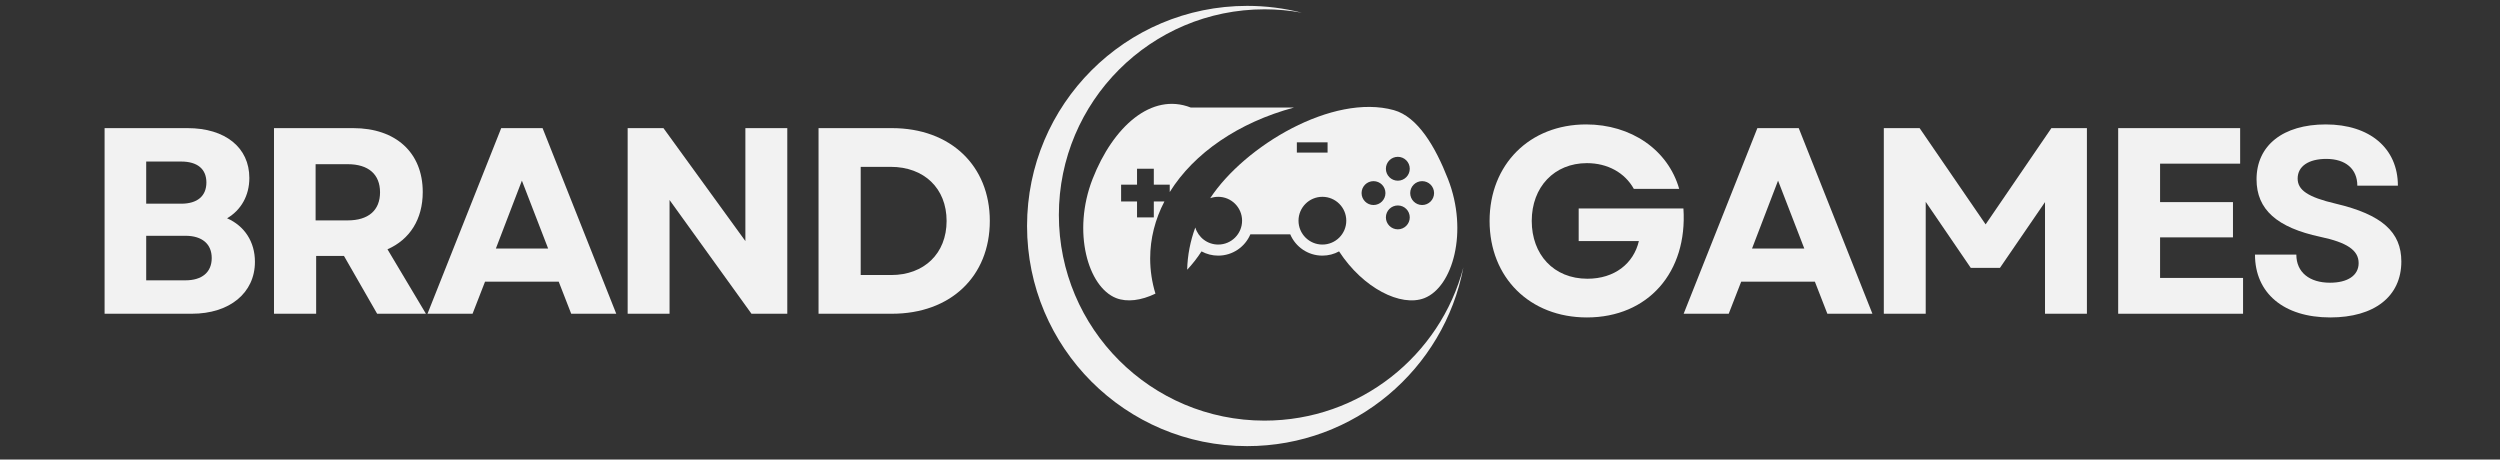 <svg xmlns="http://www.w3.org/2000/svg" xmlns:xlink="http://www.w3.org/1999/xlink" width="408" viewBox="0 0 306 56.25" height="75" preserveAspectRatio="xMidYMid meet"><rect x="0" y="0" width="306" height="56.25" fill="#333333" stroke="none"/><defs><g></g><clipPath id="76914dba1e"><path d="M 125.711 0.707 L 179.738 0.707 L 179.738 54.738 L 125.711 54.738 Z M 125.711 0.707 " clip-rule="nonzero"></path></clipPath></defs><path fill="#f2f2f2" d="M 174.07 25.094 C 173.262 25.094 172.609 24.438 172.609 23.633 C 172.609 22.824 173.262 22.172 174.07 22.172 C 174.879 22.172 175.531 22.824 175.531 23.633 C 175.531 24.438 174.879 25.094 174.07 25.094 Z M 171.094 22.117 C 170.285 22.117 169.633 21.461 169.633 20.656 C 169.633 19.848 170.285 19.195 171.094 19.195 C 171.902 19.195 172.555 19.848 172.555 20.656 C 172.555 21.461 171.902 22.117 171.094 22.117 Z M 171.094 28.07 C 170.285 28.07 169.633 27.414 169.633 26.609 C 169.633 25.801 170.285 25.148 171.094 25.148 C 171.902 25.148 172.555 25.801 172.555 26.609 C 172.555 27.414 171.902 28.07 171.094 28.07 Z M 168.117 25.094 C 167.312 25.094 166.656 24.438 166.656 23.633 C 166.656 22.824 167.312 22.172 168.117 22.172 C 168.926 22.172 169.578 22.824 169.578 23.633 C 169.578 24.438 168.926 25.094 168.117 25.094 Z M 161.859 29.934 C 160.246 29.934 158.938 28.625 158.938 27.012 C 158.938 25.398 160.246 24.09 161.859 24.09 C 163.477 24.09 164.785 25.398 164.785 27.012 C 164.785 28.625 163.477 29.934 161.859 29.934 Z M 158.734 18.676 L 158.734 17.422 L 162.496 17.422 L 162.496 18.676 Z M 170.605 13.48 C 163.121 11.414 152.34 17.859 148.129 24.258 C 148.434 24.148 148.766 24.09 149.109 24.09 C 150.723 24.09 152.031 25.398 152.031 27.012 C 152.031 28.625 150.723 29.934 149.109 29.934 C 147.781 29.934 146.664 29.051 146.305 27.844 C 145.699 29.488 145.352 31.223 145.309 33.016 C 145.938 32.348 146.531 31.594 147.066 30.77 C 147.676 31.102 148.367 31.289 149.109 31.289 C 150.875 31.289 152.395 30.215 153.043 28.684 L 157.926 28.684 C 158.574 30.215 160.094 31.289 161.859 31.289 C 162.598 31.289 163.293 31.102 163.902 30.77 C 166.836 35.277 171.477 37.609 174.348 36.488 C 177.809 35.133 179.754 28.352 177.234 21.91 C 175.688 17.953 173.531 14.289 170.605 13.48 " fill-opacity="1" fill-rule="nonzero"></path><path fill="#f2f2f2" d="M 140.781 31.637 C 140.781 29.18 141.398 26.828 142.523 24.66 L 141.227 24.66 L 141.227 26.609 L 139.172 26.609 L 139.172 24.66 L 137.223 24.66 L 137.223 22.605 L 139.172 22.605 L 139.172 20.656 L 141.227 20.656 L 141.227 22.605 L 143.176 22.605 L 143.176 23.508 C 146.137 18.734 151.629 14.977 158.398 13.16 L 145.742 13.16 C 140.961 11.293 136.25 15.469 133.73 21.91 C 131.215 28.352 133.16 35.133 136.621 36.488 C 137.957 37.008 139.676 36.785 141.426 35.941 C 141.004 34.555 140.781 33.117 140.781 31.637 " fill-opacity="1" fill-rule="nonzero"></path><g clip-path="url(#76914dba1e)"><path fill="#f2f2f2" d="M 154.773 51.484 C 140.875 51.484 129.605 40.215 129.605 26.312 C 129.605 12.41 140.875 1.141 154.773 1.141 C 156.336 1.141 157.859 1.281 159.34 1.555 C 157.203 1.008 154.961 0.719 152.652 0.719 C 137.773 0.719 125.711 12.781 125.711 27.66 C 125.711 42.543 137.773 54.605 152.652 54.605 C 165.805 54.605 176.754 45.184 179.121 32.723 C 176.289 43.52 166.461 51.484 154.773 51.484 " fill-opacity="1" fill-rule="nonzero"></path></g><g fill="#f2f2f2" fill-opacity="1"><g transform="translate(10.075, 38.402)"><g><path d="M 2.727 0 L 13.402 0 C 18.012 0 21.129 -2.531 21.129 -6.359 C 21.129 -8.797 19.863 -10.742 17.719 -11.684 C 19.441 -12.691 20.445 -14.477 20.445 -16.617 C 20.445 -20.348 17.492 -22.719 12.883 -22.719 L 2.727 -22.719 Z M 7.82 -4.09 L 7.82 -9.543 L 12.625 -9.543 C 14.668 -9.543 15.84 -8.535 15.84 -6.816 C 15.84 -5.094 14.668 -4.09 12.625 -4.09 Z M 7.82 -13.469 L 7.82 -18.629 L 12.105 -18.629 C 14.086 -18.629 15.188 -17.719 15.188 -16.066 C 15.188 -14.41 14.086 -13.469 12.105 -13.469 Z M 7.82 -13.469 "></path></g></g></g><g fill="#f2f2f2" fill-opacity="1"><g transform="translate(30.81, 38.402)"><g><path d="M 2.727 0 L 7.887 0 L 7.887 -7.074 L 11.293 -7.074 L 15.352 0 L 21.324 0 L 16.617 -7.887 C 19.344 -9.086 20.934 -11.555 20.934 -14.898 C 20.934 -19.734 17.621 -22.719 12.43 -22.719 L 2.727 -22.719 Z M 7.82 -11.426 L 7.82 -18.305 L 11.75 -18.305 C 14.281 -18.305 15.707 -17.07 15.707 -14.863 C 15.707 -12.656 14.281 -11.426 11.75 -11.426 Z M 7.82 -11.426 "></path></g></g></g><g fill="#f2f2f2" fill-opacity="1"><g transform="translate(52.032, 38.402)"><g><path d="M 0.293 0 L 5.809 0 L 7.336 -3.926 L 16.355 -3.926 L 17.883 0 L 23.398 0 L 14.379 -22.719 L 9.316 -22.719 Z M 8.664 -7.984 L 11.848 -16.293 L 15.059 -7.984 Z M 8.664 -7.984 "></path></g></g></g><g fill="#f2f2f2" fill-opacity="1"><g transform="translate(74.098, 38.402)"><g><path d="M 2.727 0 L 7.855 0 L 7.855 -13.922 L 17.883 0 L 22.266 0 L 22.266 -22.719 L 17.137 -22.719 L 17.137 -8.895 L 7.109 -22.719 L 2.727 -22.719 Z M 2.727 0 "></path></g></g></g><g fill="#f2f2f2" fill-opacity="1"><g transform="translate(97.462, 38.402)"><g><path d="M 2.727 0 L 11.715 0 C 18.891 0 23.691 -4.574 23.691 -11.359 C 23.691 -18.109 18.891 -22.719 11.715 -22.719 L 2.727 -22.719 Z M 7.887 -4.738 L 7.887 -17.98 L 11.555 -17.98 C 15.645 -17.98 18.402 -15.352 18.402 -11.359 C 18.402 -7.367 15.645 -4.738 11.617 -4.738 Z M 7.887 -4.738 "></path></g></g></g><g fill="#f2f2f2" fill-opacity="1"><g transform="translate(120.898, 38.402)"><g></g></g></g><g fill="#f2f2f2" fill-opacity="1"><g transform="translate(126.901, 38.402)"><g></g></g></g><g fill="#f2f2f2" fill-opacity="1"><g transform="translate(132.904, 38.402)"><g></g></g></g><g fill="#f2f2f2" fill-opacity="1"><g transform="translate(138.907, 38.402)"><g></g></g></g><g fill="#f2f2f2" fill-opacity="1"><g transform="translate(144.91, 38.402)"><g></g></g></g><g fill="#f2f2f2" fill-opacity="1"><g transform="translate(150.913, 38.402)"><g></g></g></g><g fill="#f2f2f2" fill-opacity="1"><g transform="translate(156.916, 38.402)"><g></g></g></g><g fill="#f2f2f2" fill-opacity="1"><g transform="translate(162.919, 38.402)"><g></g></g></g><g fill="#f2f2f2" fill-opacity="1"><g transform="translate(168.922, 38.402)"><g></g></g></g><g fill="#f2f2f2" fill-opacity="1"><g transform="translate(174.925, 38.402)"><g></g></g></g><g fill="#f2f2f2" fill-opacity="1"><g transform="translate(180.93, 38.402)"><g><path d="M 13.305 0.453 C 20.805 0.453 25.641 -5.094 25.121 -12.883 L 12.301 -12.883 L 12.301 -8.895 L 19.668 -8.895 C 19.02 -6.133 16.684 -4.285 13.371 -4.285 C 9.219 -4.285 6.555 -7.27 6.555 -11.359 C 6.555 -15.512 9.316 -18.434 13.305 -18.434 C 15.84 -18.434 17.949 -17.266 19.051 -15.285 L 24.602 -15.285 C 23.238 -20.059 18.727 -23.172 13.211 -23.172 C 6.297 -23.172 1.395 -18.273 1.395 -11.359 C 1.395 -4.414 6.328 0.453 13.305 0.453 Z M 13.305 0.453 "></path></g></g></g><g fill="#f2f2f2" fill-opacity="1"><g transform="translate(205.786, 38.402)"><g><path d="M 0.293 0 L 5.809 0 L 7.336 -3.926 L 16.355 -3.926 L 17.883 0 L 23.398 0 L 14.379 -22.719 L 9.316 -22.719 Z M 8.664 -7.984 L 11.848 -16.293 L 15.059 -7.984 Z M 8.664 -7.984 "></path></g></g></g><g fill="#f2f2f2" fill-opacity="1"><g transform="translate(227.852, 38.402)"><g><path d="M 2.727 0 L 7.855 0 L 7.855 -13.695 L 13.371 -5.613 L 16.941 -5.613 L 22.457 -13.664 L 22.457 0 L 27.586 0 L 27.586 -22.719 L 23.238 -22.719 L 15.188 -10.938 L 7.109 -22.719 L 2.727 -22.719 Z M 2.727 0 "></path></g></g></g><g fill="#f2f2f2" fill-opacity="1"><g transform="translate(256.538, 38.402)"><g><path d="M 2.727 0 L 18.012 0 L 18.012 -4.383 L 7.855 -4.383 L 7.855 -9.348 L 16.777 -9.348 L 16.777 -13.664 L 7.855 -13.664 L 7.855 -18.371 L 17.656 -18.371 L 17.656 -22.719 L 2.727 -22.719 Z M 2.727 0 "></path></g></g></g><g fill="#f2f2f2" fill-opacity="1"><g transform="translate(274.58, 38.402)"><g><path d="M 10.645 0.453 C 16.031 0.453 19.344 -2.109 19.344 -6.395 C 19.344 -9.996 16.973 -12.137 11.328 -13.469 C 7.855 -14.281 6.652 -15.156 6.652 -16.551 C 6.652 -18.043 7.984 -18.953 10.16 -18.953 C 12.527 -18.953 13.957 -17.719 13.957 -15.676 L 18.922 -15.676 C 18.922 -20.25 15.48 -23.172 10.094 -23.172 C 4.867 -23.172 1.621 -20.609 1.621 -16.453 C 1.621 -12.754 4.121 -10.547 9.445 -9.41 C 12.656 -8.73 14.117 -7.789 14.117 -6.199 C 14.117 -4.672 12.754 -3.797 10.613 -3.797 C 8.113 -3.797 6.492 -5.062 6.492 -7.238 L 1.43 -7.238 C 1.43 -2.531 4.934 0.453 10.645 0.453 Z M 10.645 0.453 "></path></g></g></g></svg>